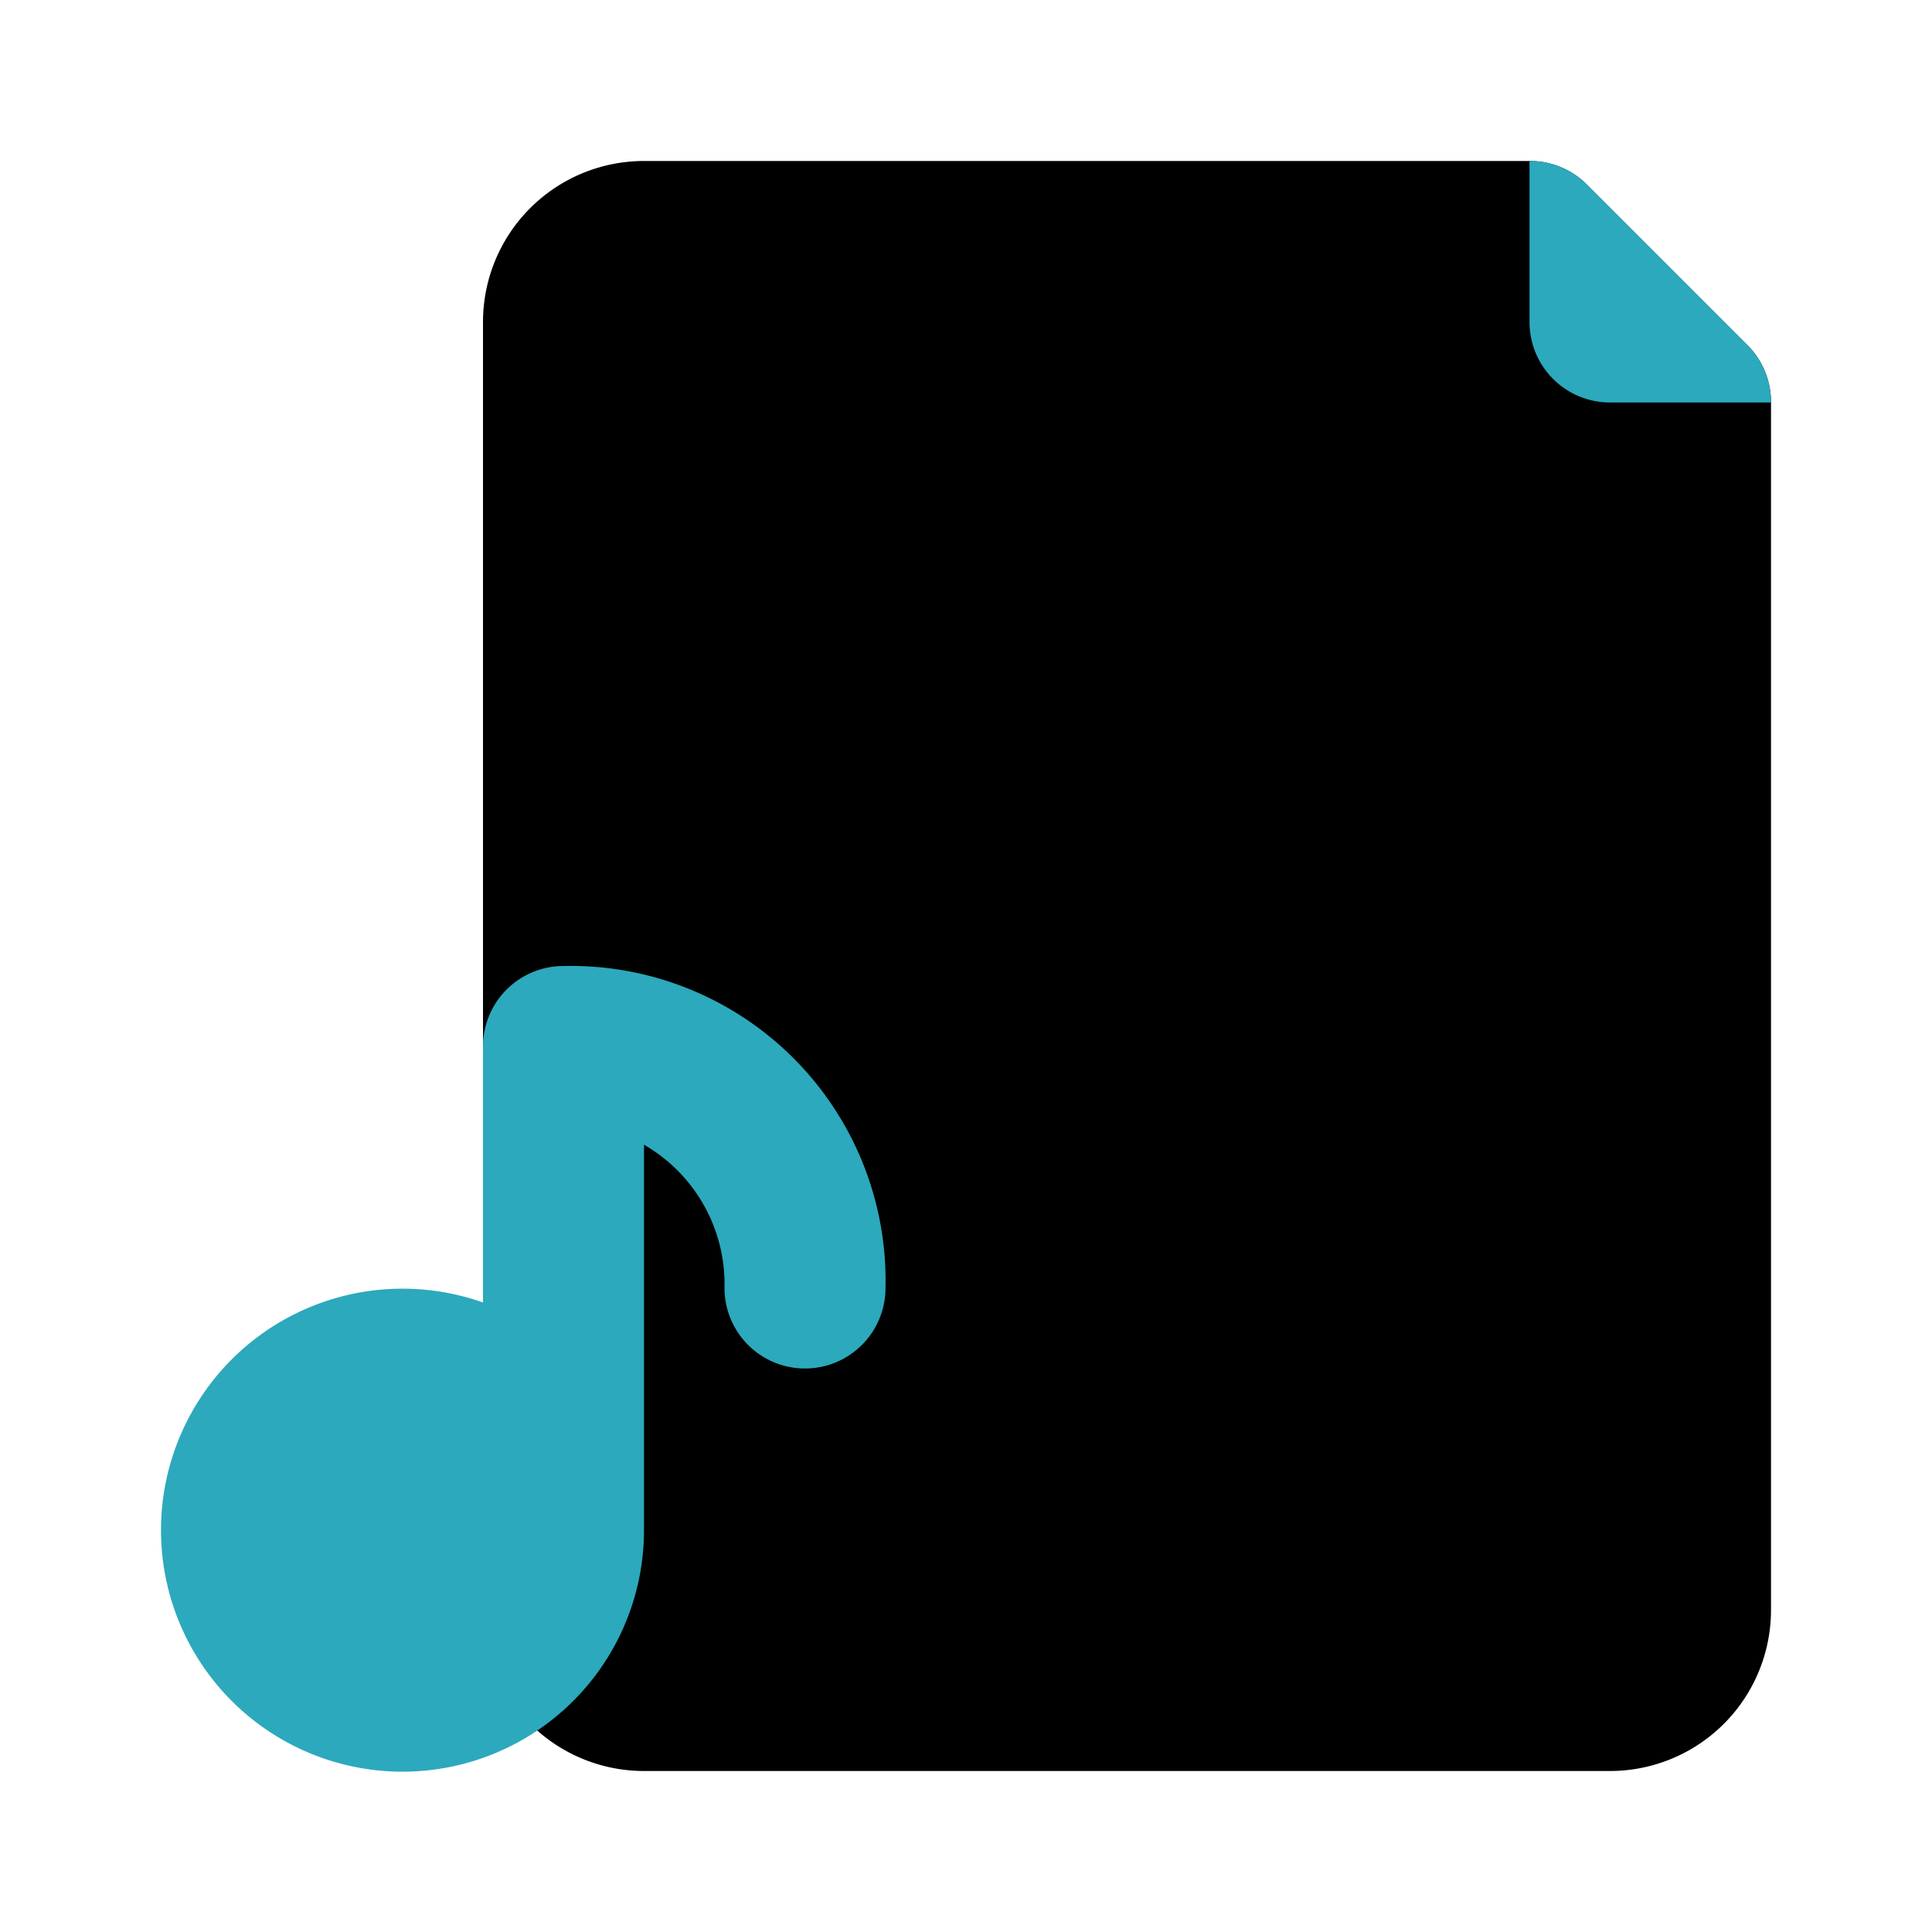 <?xml version="1.0" encoding="utf-8"?><!-- Uploaded to: SVG Repo, www.svgrepo.com, Generator: SVG Repo Mixer Tools -->
<svg fill="#000000" width="800px" height="800px" viewBox="0 0 24 24" id="file-music-4" data-name="Flat Color" xmlns="http://www.w3.org/2000/svg" class="icon flat-color"><path id="primary" d="M6,4V20a2,2,0,0,0,2,2H20a2,2,0,0,0,2-2V5a1,1,0,0,0-.29-.71l-2-2A1,1,0,0,0,19,2H8A2,2,0,0,0,6,4Z" style="fill: rgb(0, 0, 0);"></path><path id="secondary" d="M11,16a1,1,0,0,1-2,0,2,2,0,0,0-1-1.78V19a3,3,0,1,1-2-2.82V13a1,1,0,0,1,1-1A3.91,3.91,0,0,1,11,16ZM21.71,4.29l-2-2A1,1,0,0,0,19,2V4a1,1,0,0,0,1,1h2A1,1,0,0,0,21.71,4.29Z" style="fill: rgb(44, 169, 188);"></path></svg>